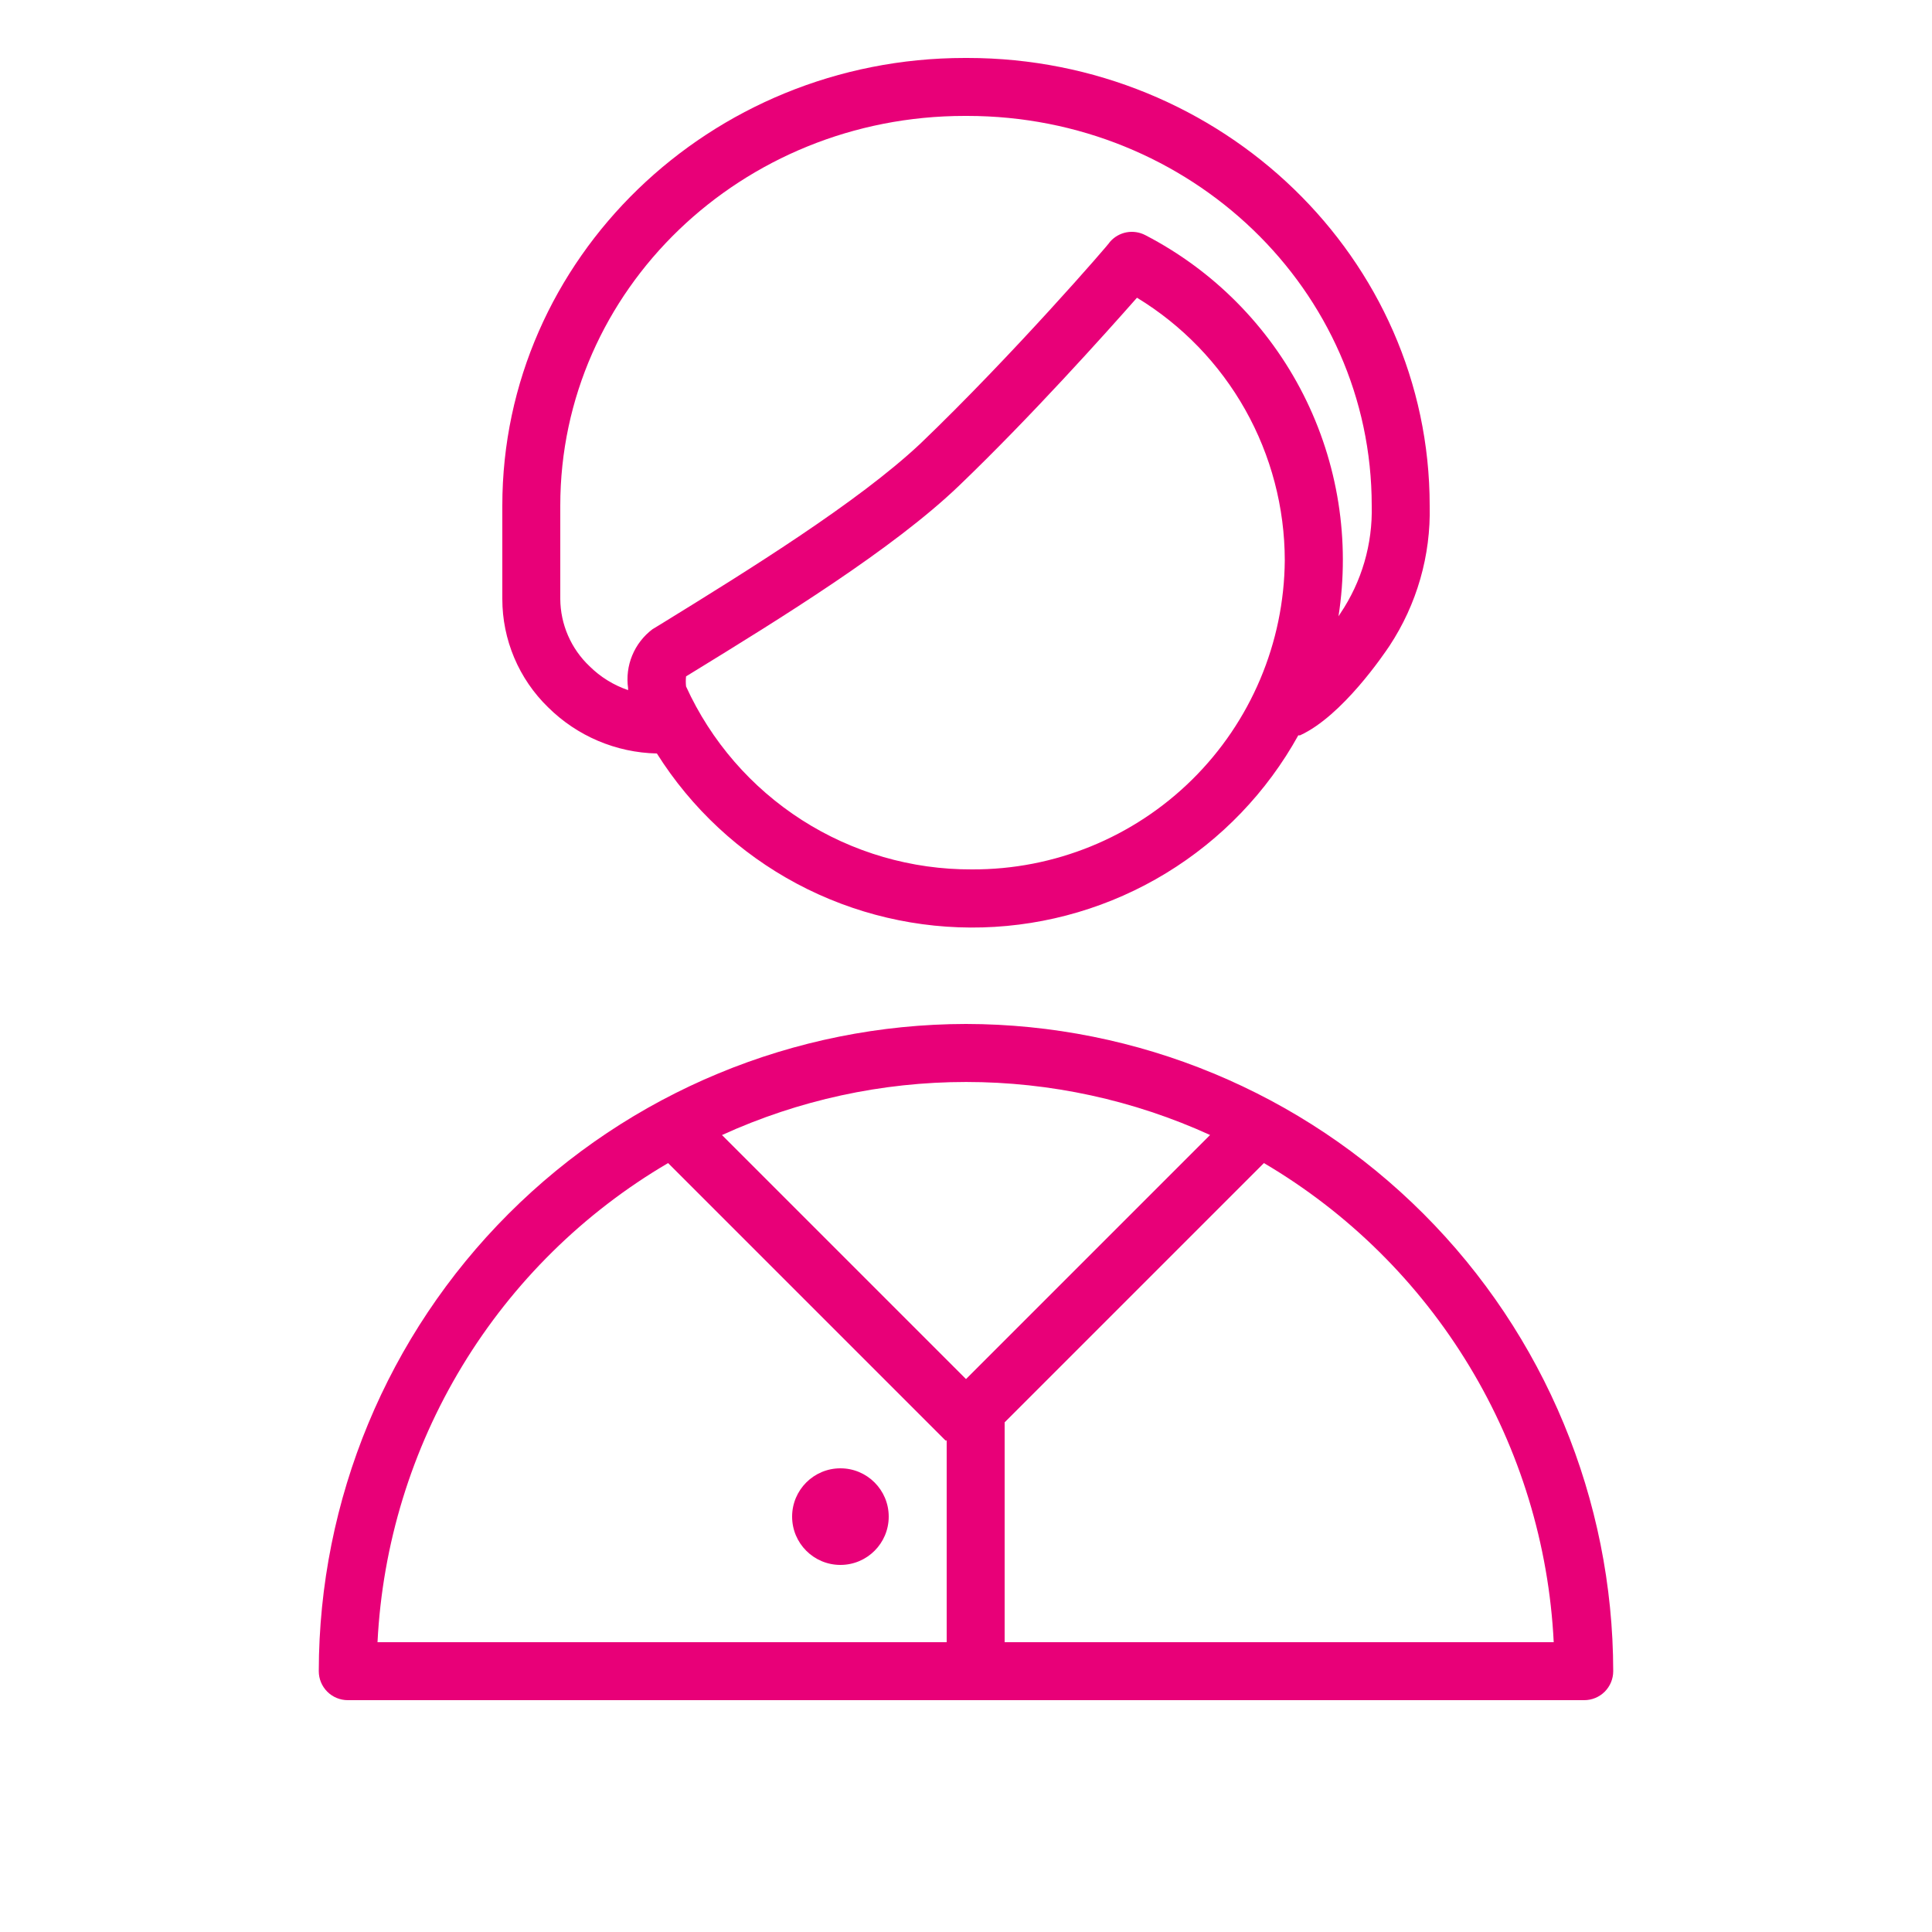 <?xml version="1.0" encoding="UTF-8"?> <svg xmlns="http://www.w3.org/2000/svg" width="100" height="100" viewBox="0 0 100 100" fill="none"> <path d="M50 53C41.118 53.011 32.604 56.543 26.324 62.824C20.043 69.104 16.511 77.618 16.5 86.5C16.5 86.898 16.658 87.279 16.939 87.561C17.221 87.842 17.602 88 18 88H82C82.398 88 82.779 87.842 83.061 87.561C83.342 87.279 83.5 86.898 83.5 86.5C83.489 77.618 79.957 69.104 73.676 62.824C67.396 56.543 58.882 53.011 50 53V53ZM62.63 58.75L50 71.38L37.37 58.75C41.336 56.94 45.645 56.003 50.005 56.003C54.365 56.003 58.674 56.94 62.64 58.75H62.63ZM34.58 60.2L48.94 74.56H49V85H19.54C19.794 79.943 21.302 75.029 23.927 70.7C26.552 66.371 30.213 62.763 34.58 60.2V60.2ZM52 85V73.62L65.42 60.2C69.779 62.767 73.432 66.378 76.05 70.707C78.669 75.035 80.17 79.947 80.42 85H52Z" fill="#E80078"></path> <path d="M34 39C35.787 41.837 38.282 44.159 41.24 45.738C44.198 47.316 47.517 48.097 50.868 48.002C54.22 47.907 57.489 46.94 60.352 45.197C63.216 43.453 65.576 40.994 67.2 38.06H67.29C69.48 37.06 71.65 33.83 71.92 33.43C73.338 31.279 74.064 28.746 74 26.17C74 13.39 63.26 3 50.07 3H49.94C36.74 3 26 13.39 26 26.17V31C25.999 32.046 26.209 33.082 26.616 34.045C27.023 35.009 27.619 35.881 28.37 36.61C29.871 38.099 31.886 38.955 34 39ZM50.3 45C47.185 45.013 44.132 44.126 41.508 42.446C38.885 40.766 36.802 38.365 35.51 35.53C35.492 35.357 35.492 35.183 35.51 35.01L35.77 34.85C40.43 31.99 46.22 28.42 49.64 25.14C53.35 21.58 57.21 17.27 58.85 15.41C61.183 16.829 63.112 18.825 64.452 21.205C65.791 23.585 66.497 26.269 66.5 29C66.468 33.268 64.745 37.35 61.708 40.349C58.671 43.349 54.568 45.021 50.3 45ZM29 26.17C29 15 38.39 6 49.93 6H50.06C61.61 6 71 15 71 26.17C71.052 28.158 70.483 30.112 69.37 31.76L69.28 31.9C69.892 27.978 69.256 23.963 67.462 20.422C65.667 16.882 62.805 13.995 59.28 12.17C58.98 12.014 58.636 11.963 58.304 12.026C57.972 12.09 57.671 12.264 57.45 12.52C57.45 12.58 52.39 18.41 47.63 22.97C44.4 26 38.76 29.5 34.23 32.29L33.77 32.57C33.307 32.92 32.946 33.387 32.724 33.923C32.502 34.459 32.429 35.045 32.51 35.62C32.51 35.62 32.51 35.69 32.51 35.72C31.758 35.464 31.074 35.04 30.51 34.48C30.037 34.032 29.659 33.492 29.4 32.894C29.14 32.296 29.004 31.652 29 31V26.17Z" fill="#E80078"></path> <path d="M43.5 81C44.881 81 46 79.881 46 78.5C46 77.119 44.881 76 43.5 76C42.119 76 41 77.119 41 78.5C41 79.881 42.119 81 43.5 81Z" fill="#E80078"></path> </svg> 